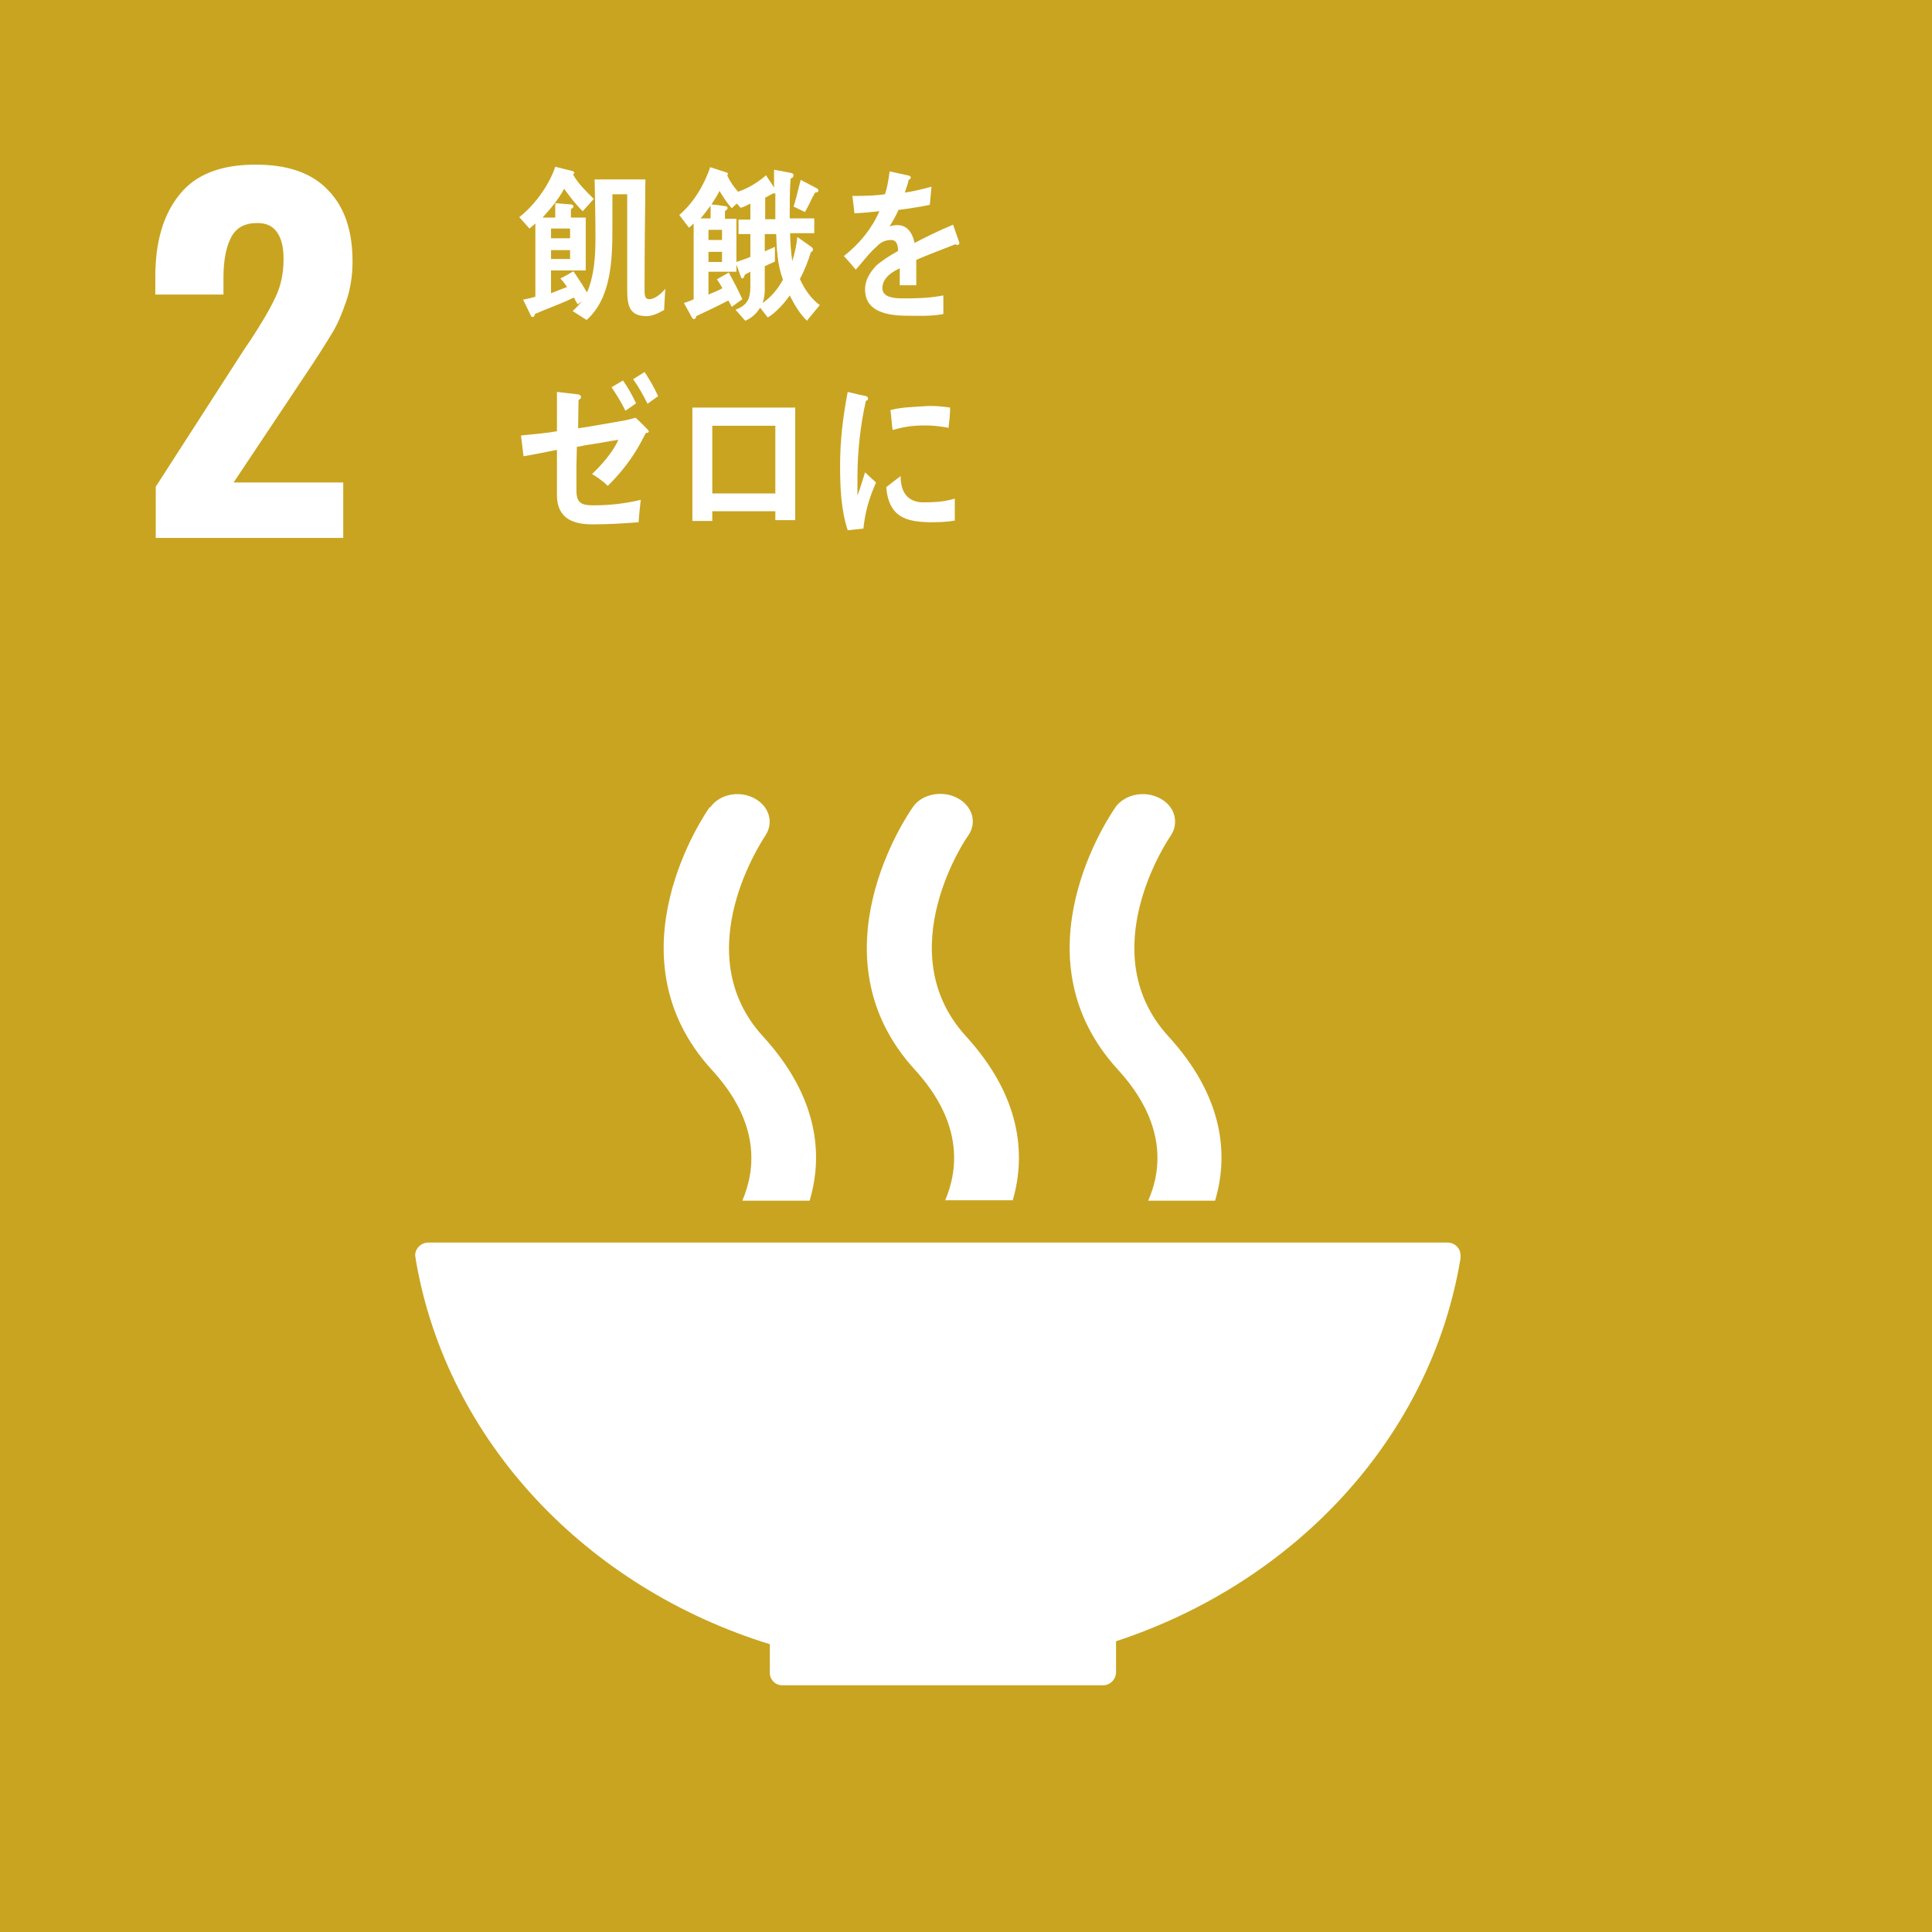 <?xml version="1.0" encoding="UTF-8"?>
<svg id="_レイヤー_2" data-name="レイヤー 2" xmlns="http://www.w3.org/2000/svg" viewBox="0 0 45.65 45.65">
  <defs>
    <style>
      .cls-1 {
        fill: #c9a420;
      }

      .cls-1, .cls-2 {
        stroke-width: 0px;
      }

      .cls-2 {
        fill: #fff;
      }
    </style>
  </defs>
  <g id="_レイヤー_1-2" data-name="レイヤー 1">
    <g>
      <rect class="cls-1" width="45.65" height="45.65"/>
      <g>
        <path class="cls-2" d="M3.68,11.5l2.1-3.26.13-.19c.27-.41.47-.75.6-1.03.13-.27.19-.57.19-.9,0-.28-.05-.49-.16-.64-.11-.15-.26-.21-.46-.21-.3,0-.5.11-.62.34-.12.23-.18.55-.18.95v.4h-1.61v-.43c0-.82.19-1.46.57-1.93.38-.48.98-.71,1.8-.71.75,0,1.32.19,1.71.6.39.4.58.96.58,1.69,0,.33-.05.65-.15.94-.1.29-.21.56-.35.78-.14.23-.34.55-.63.98l-1.68,2.52h2.59v1.31H3.68v-1.17Z"/>
        <path class="cls-2" d="M18.19,38.85v.65s0,.01,0,.01c0,0,0,.01,0,.02,0,.16.13.29.29.29h7.59c.16,0,.3-.14.3-.31h0v-.73c4.26-1.4,7.45-4.85,8.14-9.05,0-.01,0-.01,0-.03,0-.01,0-.03,0-.04,0-.17-.14-.3-.31-.3H10.12c-.17,0-.31.14-.31.3l.02.14c.74,4.25,4.02,7.71,8.36,9.05"/>
        <path class="cls-2" d="M26.36,19.07c-.1.14-2.43,3.5.06,6.21,1.13,1.24,1.04,2.34.71,3.09h1.58c.33-1.1.19-2.47-1.1-3.88-1.83-2,.02-4.7.05-4.74.21-.31.1-.71-.26-.89-.36-.19-.83-.09-1.05.22"/>
        <path class="cls-2" d="M22.33,28.36h1.6c.32-1.1.18-2.47-1.11-3.88-1.82-2,.02-4.7.06-4.74.21-.31.1-.7-.27-.89-.35-.18-.83-.09-1.04.22-.1.14-2.43,3.5.05,6.21,1.13,1.24,1.03,2.34.71,3.09"/>
        <path class="cls-2" d="M16.77,19.07c-.1.14-2.43,3.5.05,6.21,1.14,1.24,1.04,2.34.72,3.09h1.59c.33-1.1.19-2.47-1.1-3.88-1.83-2,.03-4.7.05-4.74.21-.31.1-.7-.26-.89-.36-.19-.83-.09-1.04.22"/>
        <path class="cls-2" d="M22.63,5.79s-.03,0-.05-.02c-.24.09-.7.27-.93.37v.6h-.39c0-.06,0-.12,0-.18v-.22c-.27.12-.41.28-.41.47,0,.16.15.24.46.24.33,0,.62,0,.98-.07v.44c-.3.06-.64.04-.86.04-.66,0-.99-.2-.99-.62,0-.21.1-.39.27-.57.12-.1.29-.22.51-.34,0-.18-.06-.26-.16-.26-.12,0-.24.04-.34.15-.07.06-.15.14-.26.27-.12.14-.19.23-.24.28-.06-.07-.15-.18-.28-.32.38-.3.66-.65.84-1.06-.18.02-.38.04-.59.05-.02-.15-.03-.29-.05-.41.32,0,.57-.01.77-.04.04-.11.08-.29.11-.54l.46.1s.04.02.04.04c0,.03-.01.04-.05.06-.01.07-.05.17-.09.3.16-.02.38-.07.63-.14l-.04.43c-.19.04-.43.08-.74.12-.05.12-.13.26-.21.39.08-.03.15-.03.19-.03.2,0,.34.14.4.42.27-.14.57-.29.91-.43l.15.43s-.01.05-.04.05"/>
        <path class="cls-2" d="M15.68,7.33c-.12.07-.27.14-.4.14-.41,0-.46-.25-.46-.63,0-.75,0-1.5,0-2.25h-.35v.81c0,.75-.03,1.65-.61,2.16l-.33-.21c.08-.07.15-.15.22-.23l-.1.07c-.03-.05-.06-.1-.09-.16-.3.15-.61.25-.92.39,0,.02-.02.07-.05.07-.03,0-.04-.01-.05-.04l-.18-.37c.1-.02.2-.04.29-.07v-1.73s-.09.08-.14.12l-.24-.27c.35-.27.7-.74.85-1.19l.4.1s.05.01.05.04c0,.02-.02.03-.03.04.11.21.32.41.49.58l-.26.29c-.17-.16-.3-.34-.44-.53-.14.26-.32.47-.51.68h.3v-.34l.37.03s.06,0,.06.05c0,.03-.04.05-.06.06v.2h.35v1.25h-.82v.54c.12-.05.25-.1.38-.15-.05-.07-.1-.14-.16-.2.1-.05.21-.11.31-.17.11.16.22.33.32.5.17-.39.2-.85.2-1.28,0-.47-.01-.93-.02-1.39h1.2c-.01.87-.02,1.75-.02,2.62,0,.09,0,.21.11.21.13,0,.3-.14.38-.25l-.03.52ZM13.47,5.4h-.45v.23h.45v-.23ZM13.47,5.91h-.45v.21h.45v-.21Z"/>
        <path class="cls-2" d="M19.07,7.58c-.17-.16-.3-.38-.41-.6-.12.18-.35.43-.52.52l-.18-.23c-.09.15-.2.24-.35.31l-.23-.26c.27-.11.35-.24.35-.56,0-.11,0-.23,0-.34l-.13.07s-.02.09-.06.09c-.01,0-.03-.01-.03-.03l-.11-.3v.17h-.66v.54c.11-.05.23-.09.33-.15-.04-.07-.08-.14-.13-.21l.28-.16c.11.2.22.41.32.63l-.25.18s-.05-.1-.08-.15c-.25.13-.5.25-.76.37,0,.03-.02.07-.05.07-.01,0-.03-.01-.04-.02l-.2-.36c.08-.03.16-.05.23-.09v-1.79s-.07.07-.11.1l-.23-.3c.32-.27.59-.7.73-1.13l.4.13s.02.01.02.03c0,0,0,.03-.02.03.07.15.16.28.26.39.23-.08.46-.21.66-.39.06.1.13.19.19.29v-.42l.42.08s.04.02.04.05c0,.05-.04.07-.07.08-.02.27-.02.56-.02.84v.1h.58v.35h-.57c0,.21.02.45.05.66.06-.19.1-.37.12-.57l.34.24s.03.03.03.05c0,.04-.03.06-.05.07-.07.22-.15.43-.26.63.11.25.27.47.47.62l-.29.35ZM16.79,4.86c-.08.1-.15.21-.24.3h.24v-.3ZM16.74,5.43v.24h.32v-.24h-.32ZM17.06,5.95h-.32v.24h.32v-.24ZM17.73,5.53h-.28v-.34h.28v-.38c-.08.04-.15.08-.23.1l-.09-.1-.12.11c-.11-.12-.2-.26-.29-.41-.05.11-.12.21-.19.32.11.01.2.02.31.04.03,0,.07,0,.07.05,0,.03-.04.05-.06.07v.18h.27v1.02c.11-.04.22-.07.33-.12v-.53ZM18.34,5.53h-.27v.41c.08-.04.17-.07.24-.11v.35c-.08.04-.16.07-.24.11v.57c0,.1-.02.21-.05.3.21-.15.35-.32.48-.55-.13-.35-.15-.73-.16-1.09M18.31,4.57h-.04c-.07.03-.12.07-.19.1v.51h.24c0-.2,0-.41,0-.61M19.26,4.55c-.09.15-.15.31-.24.46l-.27-.13c.07-.2.11-.42.17-.63l.4.21s.02.03.02.04c0,.04-.05.05-.08.05"/>
        <path class="cls-2" d="M15.27,10.22c-.05.08-.08.15-.12.22-.21.39-.48.74-.79,1.04-.11-.11-.24-.2-.37-.28.21-.2.5-.52.62-.81-.13.02-.27.05-.4.07-.19.03-.39.06-.58.1,0,.16-.01.31-.01.46v.57c0,.32.15.35.41.35.37,0,.74-.04,1.11-.13-.02.18-.04.35-.05.53-.37.03-.73.05-1.09.05-.43,0-.84-.12-.84-.69v-1.07c-.27.05-.53.11-.79.15-.02-.16-.04-.33-.06-.49.28-.03.57-.05.85-.1v-.93l.51.06s.06.02.06.06c0,.03-.03.06-.06.07,0,.22-.01.44-.01.67.35-.05.71-.12,1.07-.18.1-.02.19-.04.29-.07.04.04.31.29.31.32s-.03.04-.04.04M14.78,9.71c-.09-.19-.21-.38-.33-.56l.27-.16c.12.17.22.35.31.54l-.26.18ZM15.3,9.54c-.1-.2-.21-.4-.34-.58l.27-.17c.12.18.23.37.32.57l-.25.18Z"/>
        <path class="cls-2" d="M18.32,12.29v-.21h-1.49v.23h-.47c0-.89,0-1.79,0-2.68.41,0,.83,0,1.25,0s.78,0,1.18,0v2.66h-.48ZM18.32,10.06h-1.49v1.6h1.49v-1.6Z"/>
        <path class="cls-2" d="M20.4,12.49c-.12.01-.25.03-.37.04-.16-.49-.18-1.02-.18-1.54,0-.58.07-1.16.18-1.73l.29.07s.1.02.15.03c.01.01.04.02.04.06,0,.03-.03.05-.05.05-.13.57-.2,1.21-.2,1.8,0,.15,0,.29,0,.44.07-.18.12-.37.18-.55.08.08.17.16.26.24-.16.36-.26.69-.3,1.1M22.55,12.3c-.19.04-.43.04-.62.04-.49-.02-.93-.1-.99-.83.12-.09.23-.18.34-.26,0,.42.2.61.52.62.25,0,.52-.01.76-.09,0,.17,0,.35,0,.53M22.42,10.11c-.26-.05-.51-.07-.79-.05-.18.01-.36.05-.54.1-.02-.15-.03-.33-.05-.47.26-.07.51-.07.77-.09.21-.02.43,0,.64.03,0,.17-.02.33-.04.49"/>
      </g>
    </g>
  </g>
</svg>